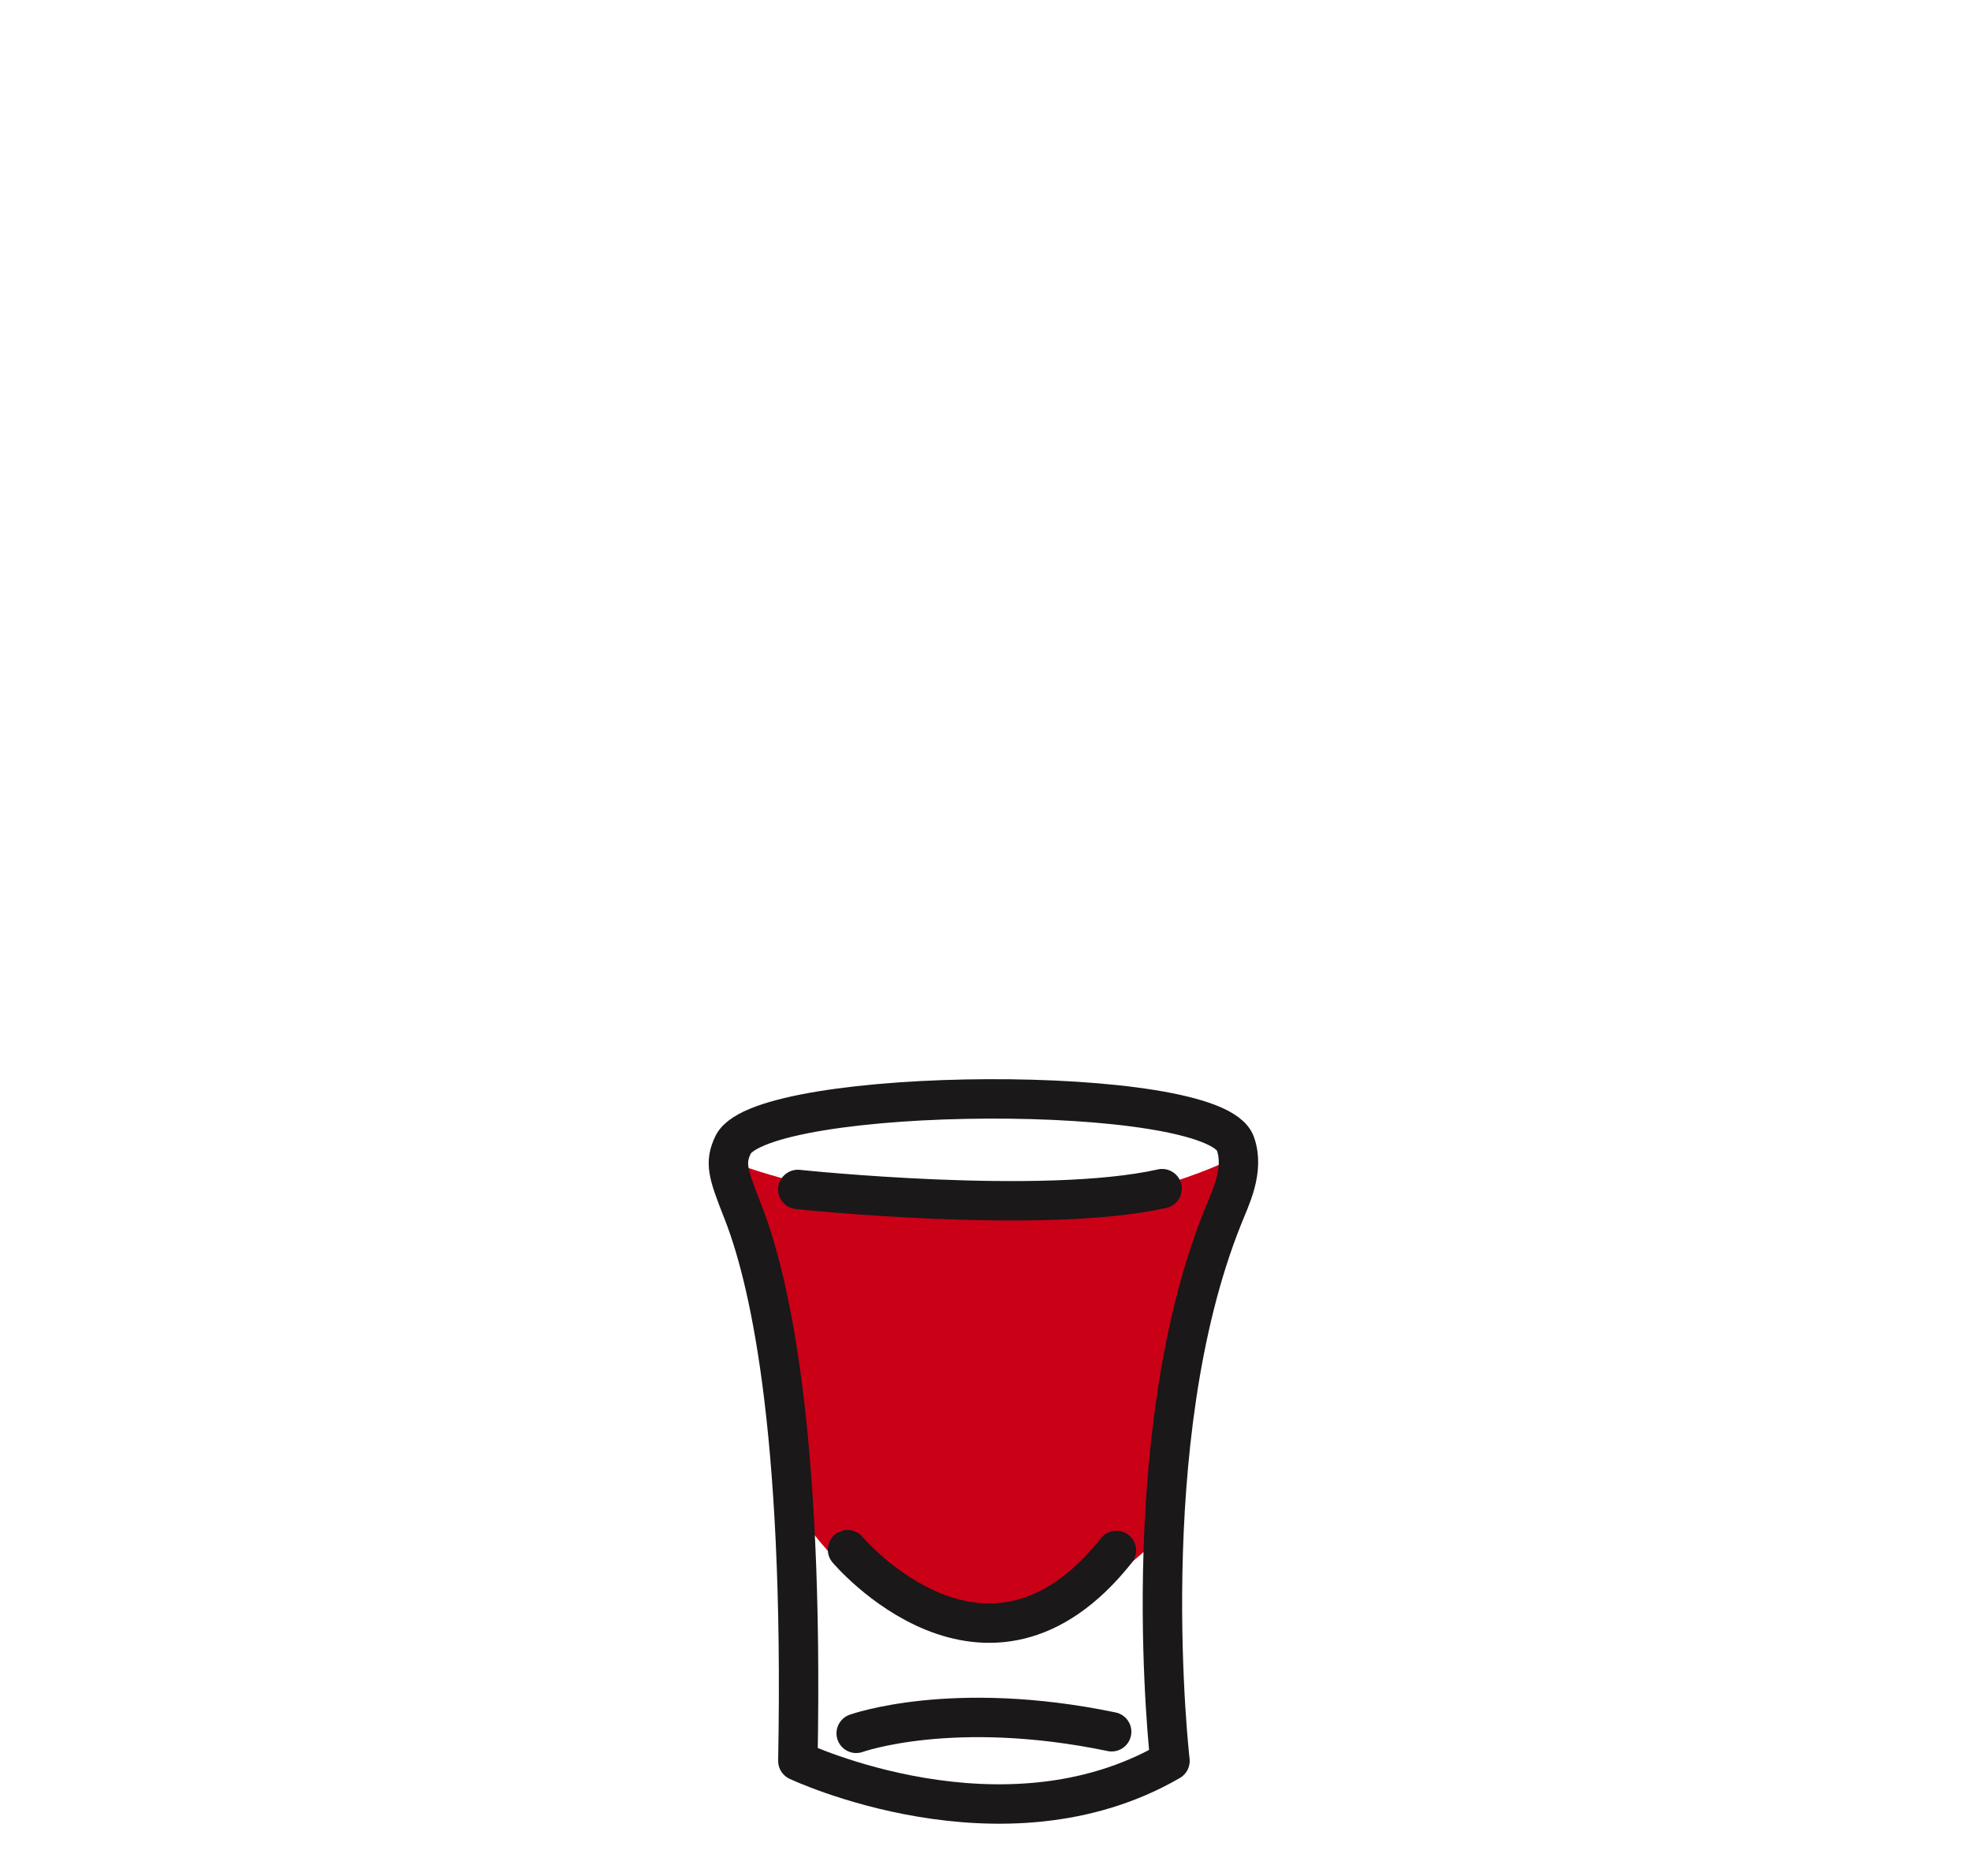 <?xml version="1.0" encoding="utf-8"?>
<!-- Generator: Adobe Illustrator 28.3.0, SVG Export Plug-In . SVG Version: 6.00 Build 0)  -->
<svg version="1.1" id="spirit" xmlns="http://www.w3.org/2000/svg" xmlns:xlink="http://www.w3.org/1999/xlink" x="0px" y="0px"
	 viewBox="0 0 250 238" style="enable-background:new 0 0 250 238;" xml:space="preserve">
<style type="text/css">
	.st0{fill:#CA0017;}
	.st1{fill:none;stroke:#1A1818;stroke-width:5;stroke-linecap:round;stroke-linejoin:round;}
</style>
<path id="Path_3187" class="st0" d="M93,147.5c0,0,34.9,13.6,64.6-1.1c0,0-10.7,41.6-9.7,47.7c0,0-25.4,29.1-46.9-2.5l-2.5-23
	L93,147.5z"/>
<path id="Path_3188" class="st1" d="M93,145.2c-1.1,2.3-0.7,3.6,1.1,8.2c3.3,8.2,7.9,27.2,7.1,70c0,0,26,12.3,47.2,0
	c0,0-4.7-40.6,6.7-69c0.9-2.3,2.8-5.9,1.6-9.3C154,137.3,96.8,137.7,93,145.2z"/>
<path id="Path_3189" class="st1" d="M101.2,150.9c0,0,31.1,3.3,46.2-0.1"/>
<path id="Path_3190" class="st1" d="M107.5,196.6c0,0,17.6,20.9,34.1,0.1"/>
<path id="Path_3191" class="st1" d="M108.6,219.9c0,0,12.2-4.4,32.4-0.2"/>
</svg>
